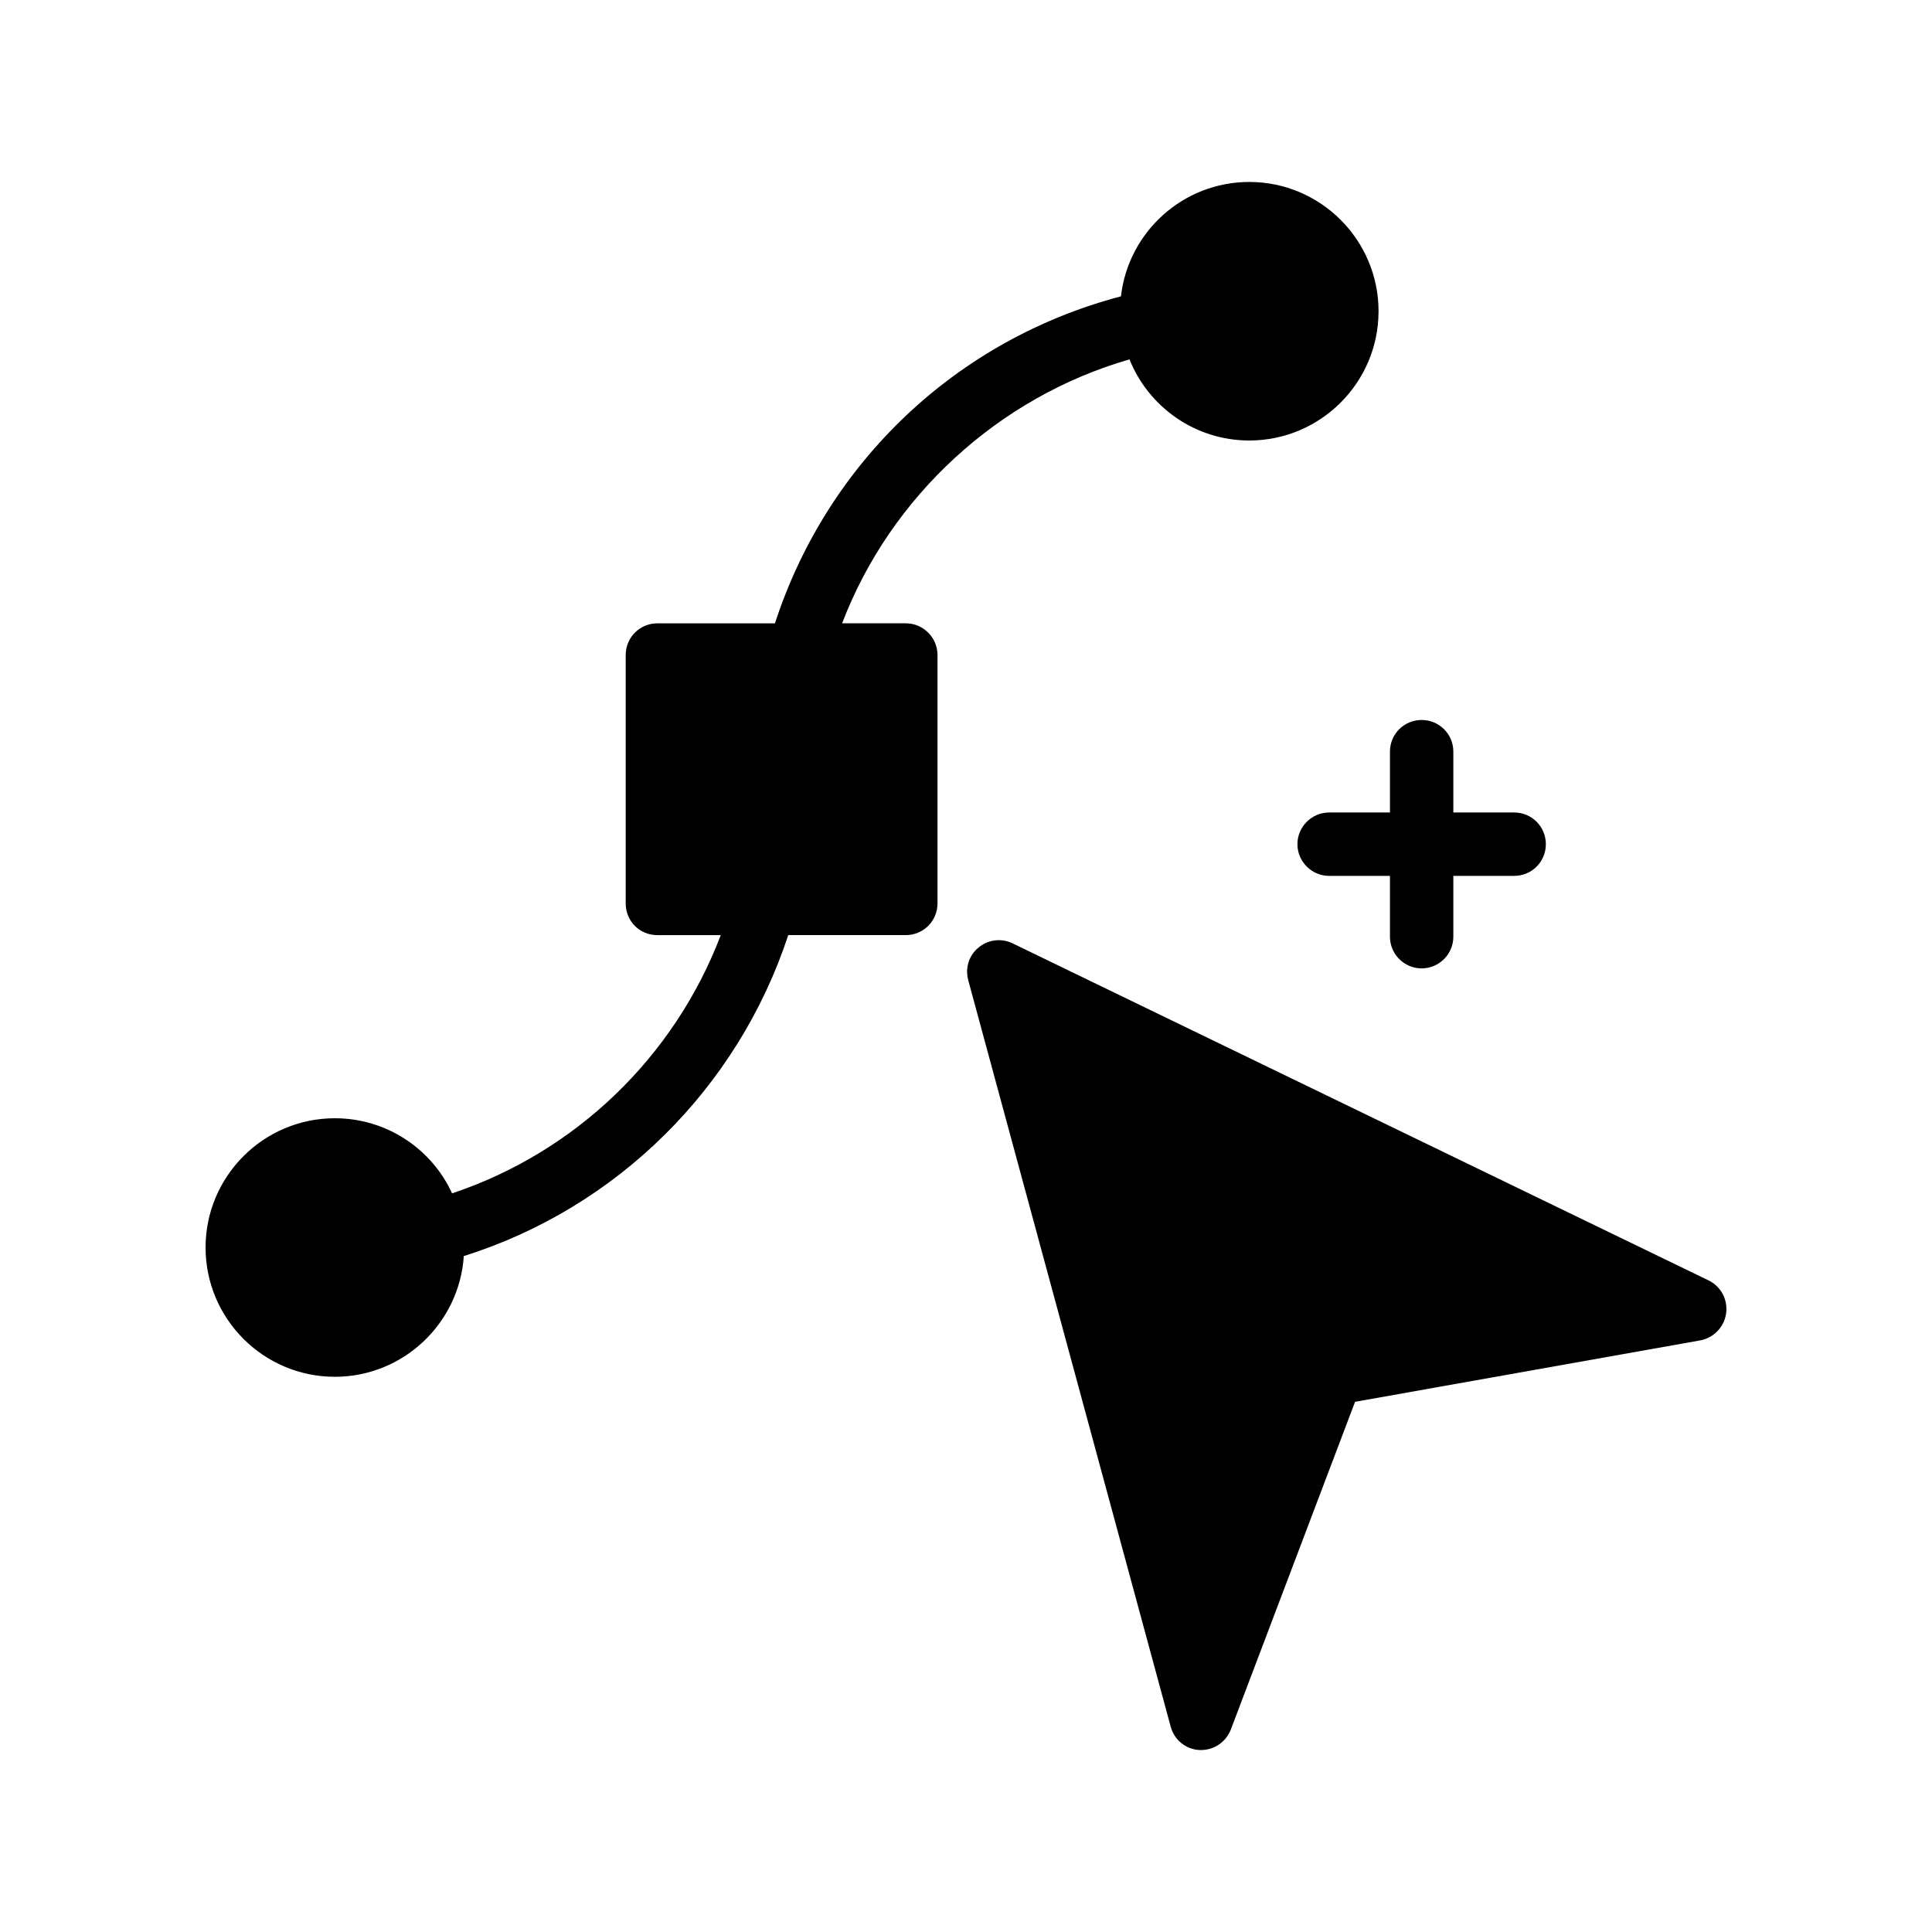 <?xml version="1.0" encoding="UTF-8"?>
<!-- Uploaded to: ICON Repo, www.iconrepo.com, Generator: ICON Repo Mixer Tools -->
<svg fill="#000000" width="800px" height="800px" version="1.1" viewBox="144 144 512 512" xmlns="http://www.w3.org/2000/svg">
 <g>
  <path d="m443.33 239.24c5.039 12.594 17.383 21.496 31.742 21.496 18.895 0 34.258-15.367 34.258-34.258 0-18.895-15.367-34.258-34.258-34.258-17.551 0-32.074 13.266-34.008 30.312-43.41 11.418-77.754 43.832-91.695 86.656h-31.152c-4.703 0-8.398 3.777-8.398 8.398v65.832c0 4.703 3.695 8.398 8.398 8.398h16.793c-12.258 32.242-38.457 57.52-71.207 68.434-5.375-11.754-17.297-19.902-31.066-19.902-18.895 0-34.258 15.367-34.258 34.258 0 18.895 15.367 34.258 34.258 34.258 18.137 0 33-14.191 34.176-31.992 40.559-12.762 72.633-44.504 85.984-85.059h31.152c4.617 0 8.398-3.695 8.398-8.398v-65.832c0-4.617-3.777-8.398-8.398-8.398h-16.879c12.848-33.672 41.48-59.953 76.16-69.945z"/>
  <path d="m454.24 601.56c0.926 3.527 4.031 6.047 7.641 6.215h0.418c3.527 0 6.633-2.184 7.894-5.457l32.914-86.824 91.527-16.289c3.527-0.672 6.297-3.527 6.801-7.137 0.504-3.609-1.344-7.137-4.617-8.734l-184.48-89.34c-2.938-1.426-6.465-1.008-8.984 1.09-2.602 2.098-3.609 5.457-2.769 8.648z"/>
  <path d="m520.75 334.8c-4.617 0-8.398 3.695-8.398 8.398v16.121h-16.121c-4.617 0-8.398 3.777-8.398 8.398 0 4.617 3.777 8.398 8.398 8.398h16.121v16.121c0 4.617 3.777 8.398 8.398 8.398 4.617 0 8.398-3.777 8.398-8.398v-16.121h16.121c4.703 0 8.398-3.777 8.398-8.398 0-4.617-3.695-8.398-8.398-8.398h-16.121v-16.121c0-4.703-3.781-8.398-8.398-8.398z"/>
 </g>
</svg>